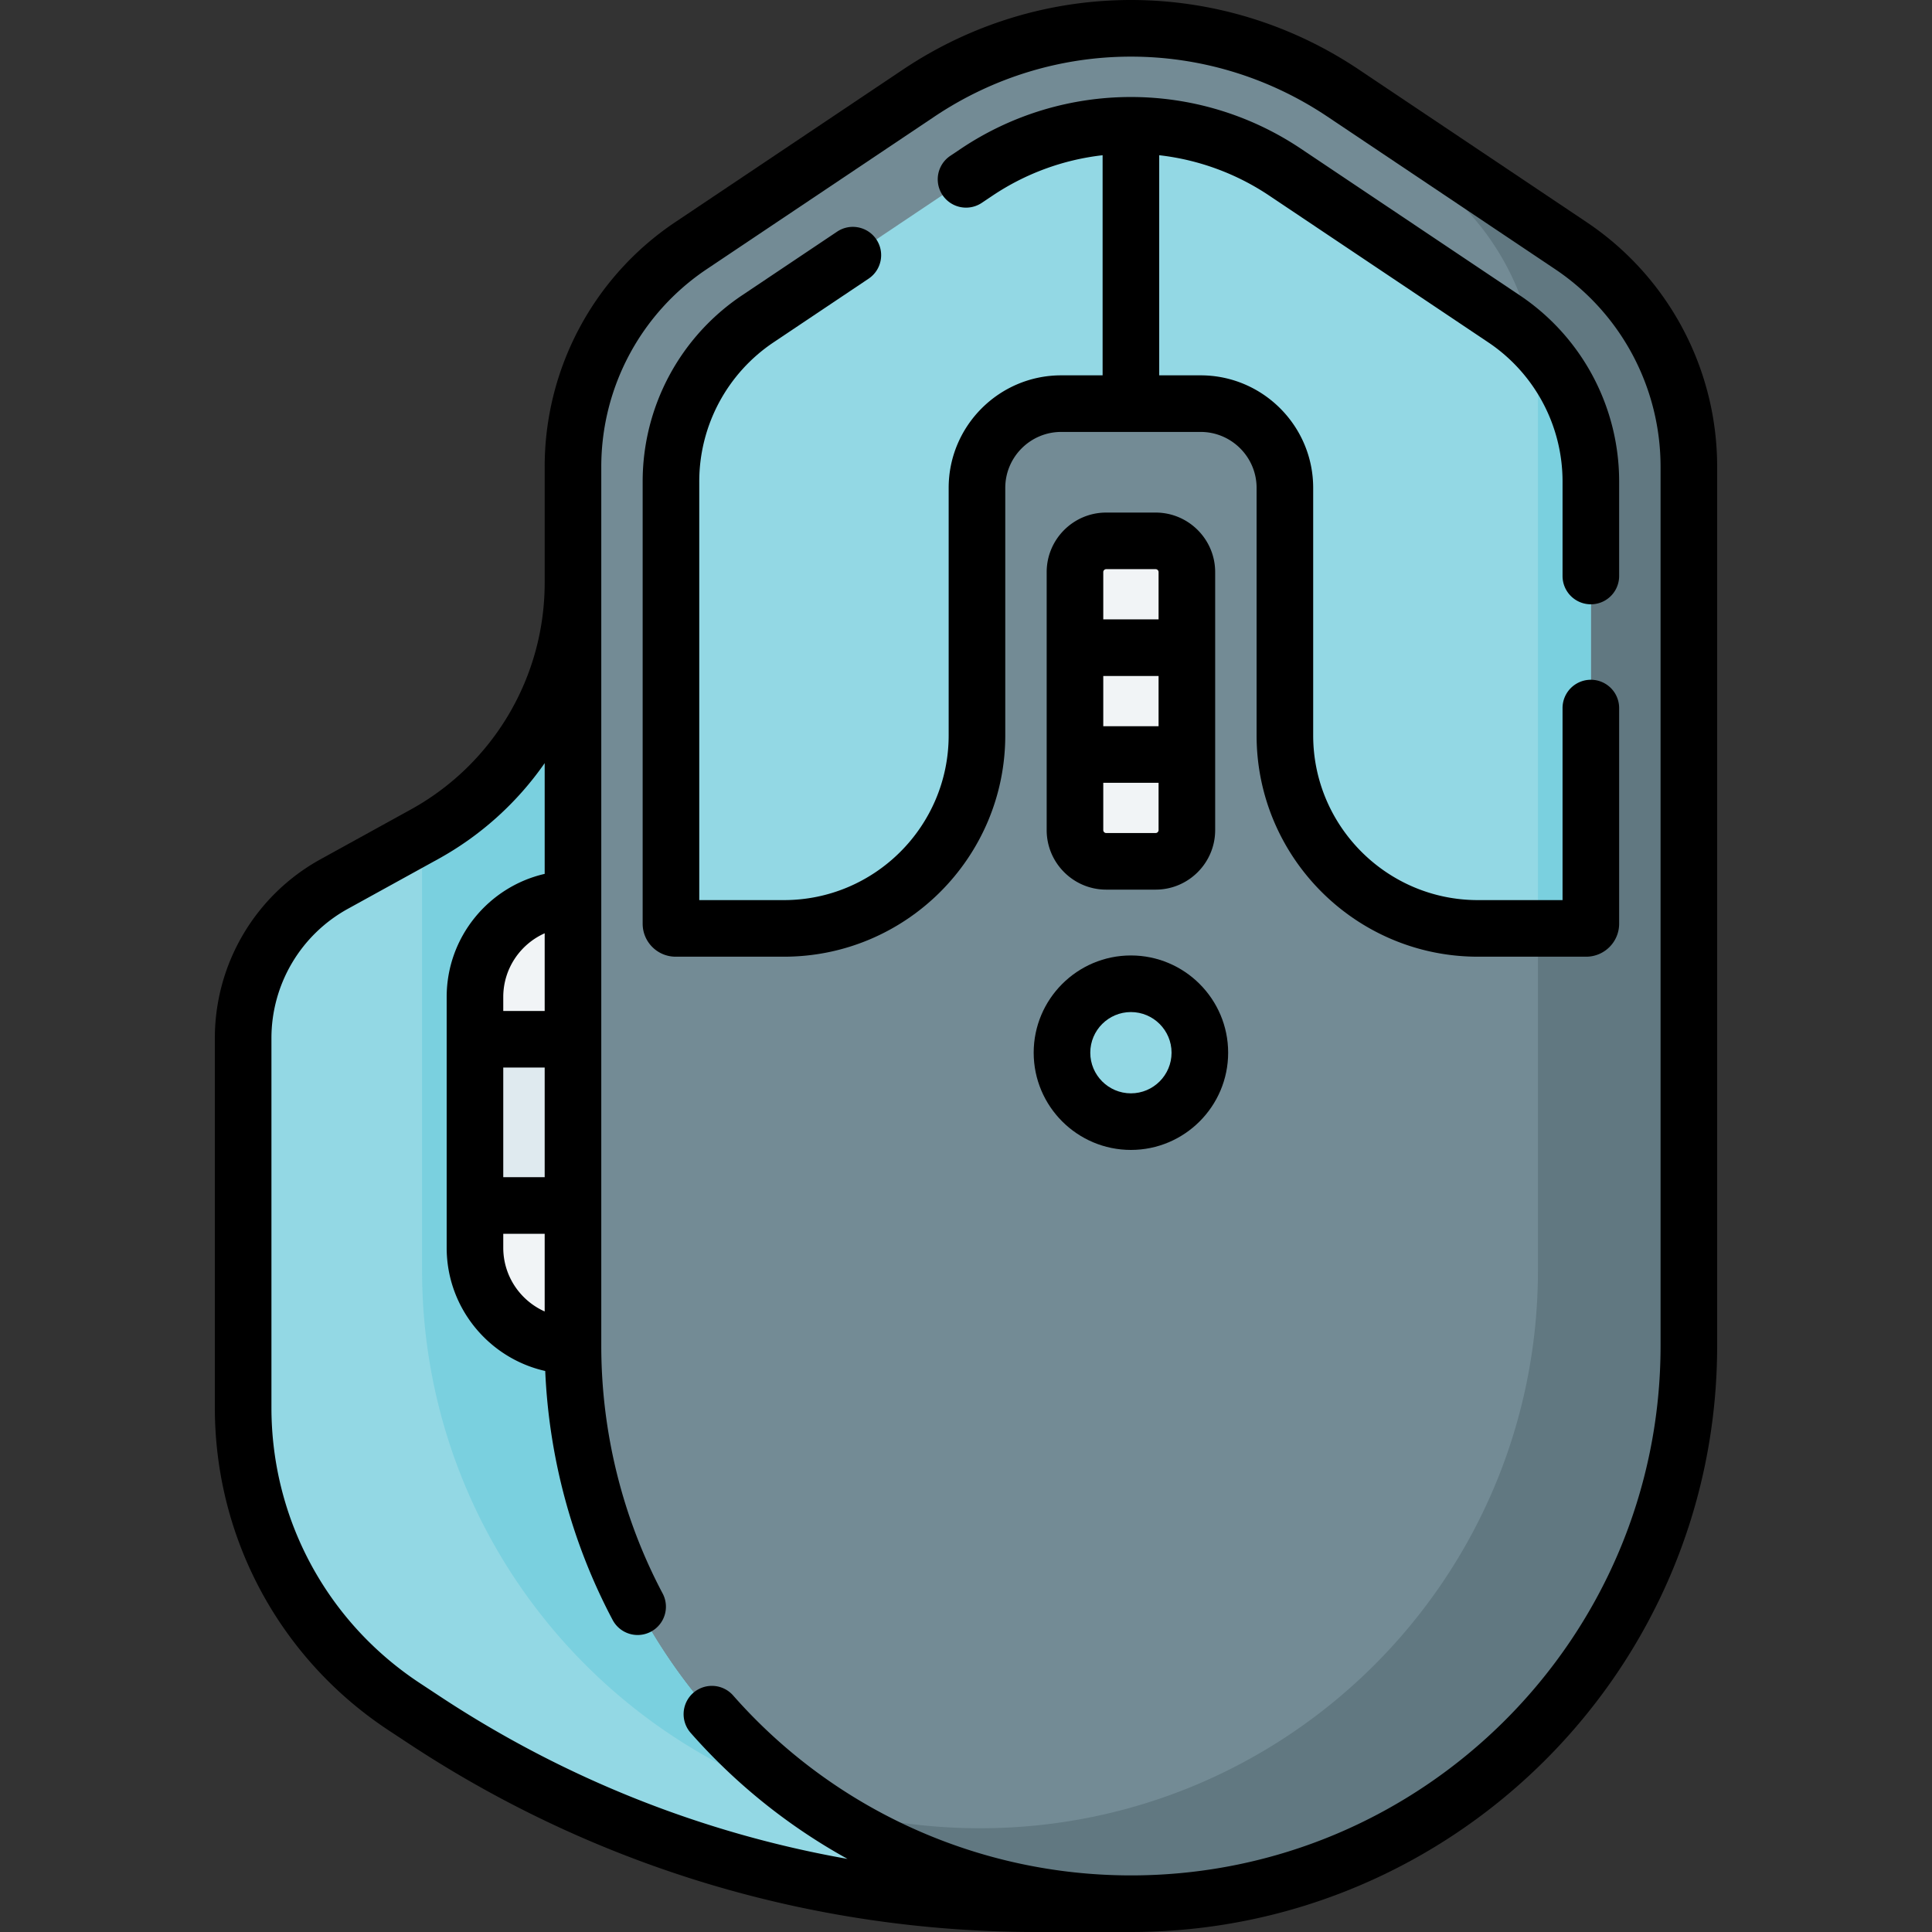 <svg height="512" viewBox="0 0 512.074 512.074" width="512" xmlns="http://www.w3.org/2000/svg"><rect x="0" y="0" width="512.074" height="512.074" fill="#333333" stroke="none"/><path d="M299.749 504.574c-81.673 0-147.881-66.209-147.881-147.881V123.767A70.64 70.64 0 0 1 183.19 65.08l60.306-40.404c34.036-22.804 78.471-22.804 112.507 0l60.306 40.404a70.643 70.643 0 0 1 31.322 58.687v232.925c-.001 81.673-66.21 147.882-147.882 147.882z" fill="#738b95"/><path d="m416.308 65.081-60.306-40.404a100.935 100.935 0 0 0-30.831-13.857l51.137 34.261a70.643 70.643 0 0 1 31.322 58.687v232.925c0 81.672-66.209 147.881-147.881 147.881-15.803 0-31.026-2.479-45.303-7.069 24.103 17.05 53.533 27.069 85.304 27.069 81.672 0 147.881-66.209 147.881-147.881V123.768a70.642 70.642 0 0 0-31.323-58.687z" fill="#617881"/><path d="M306.297 228.294H293.2a8.281 8.281 0 0 1-8.281-8.281v-68.377a8.281 8.281 0 0 1 8.281-8.281h13.097a8.281 8.281 0 0 1 8.281 8.281v68.377a8.281 8.281 0 0 1-8.281 8.281z" fill="#f1f4f6"/><path d="M151.867 356.693V154.486a76.095 76.095 0 0 1-39.365 66.643L88.569 234.32a46.635 46.635 0 0 0-24.125 40.842v97.927a94.946 94.946 0 0 0 42.691 79.273l5.45 3.592a294.537 294.537 0 0 0 162.1 48.62h25.064c-81.673 0-147.882-66.209-147.882-147.881z" fill="#93d8e4"/><path d="M111.867 336.693c0 65.87 43.066 121.68 102.577 140.812-37.86-26.781-62.577-70.91-62.577-120.812V154.486a76.095 76.095 0 0 1-39.365 66.643l-.635.35z" fill="#7ad0df"/><circle cx="299.748" cy="279.016" fill="#93d8e4" r="18.272"/><path d="M151.867 238.274c-14.347 0-25.978 11.631-25.978 25.978v11.204h25.978zm-25.978 92.441c0 14.347 11.631 25.978 25.978 25.978v-37.182h-25.978z" fill="#f1f4f6"/><path d="M125.889 275.455h25.978v44.056h-25.978z" fill="#dfeaef"/><path d="m258.875 45.644-57.986 38.843a51.972 51.972 0 0 0-23.047 43.18v117.167c0 .682.553 1.235 1.235 1.235h28.713c28.253 0 51.156-22.904 51.156-51.156V129.32c0-12.337 10.001-22.338 22.338-22.338h18.465V33.218a73.362 73.362 0 0 0-40.874 12.426z" fill="#93d8e4"/><path d="m398.607 84.487-57.978-38.842a73.367 73.367 0 0 0-40.881-12.427v73.764h18.472c12.337 0 22.338 10.001 22.338 22.338v65.593c0 28.253 22.904 51.156 51.156 51.156h28.702c.682 0 1.235-.553 1.235-1.235V127.665a51.963 51.963 0 0 0-23.044-43.178z" fill="#93d8e4"/><path d="M420.418 246.069c.682 0 1.235-.553 1.235-1.235V127.665a51.973 51.973 0 0 0-15.197-36.725 70.645 70.645 0 0 1 1.174 12.827v142.302z" fill="#7ad0df"/><path d="M293.201 235.794h13.097c8.702 0 15.781-7.079 15.781-15.781v-68.377c0-8.702-7.079-15.781-15.781-15.781h-13.097c-8.702 0-15.781 7.079-15.781 15.781v68.377c-.001 8.702 7.079 15.781 15.781 15.781zm13.877-43.313h-14.659v-13.313h14.659zm-.781 28.313H293.2a.781.781 0 0 1-.781-.781v-12.532h14.659v12.532c0 .431-.35.781-.781.781zm-13.096-69.939h13.097c.431 0 .781.35.781.781v12.532H292.42v-12.532a.78.78 0 0 1 .781-.781z"/><path d="m103.007 458.624 5.45 3.592c49.482 32.617 106.963 49.858 166.228 49.858h25.064c85.439 0 155.381-69.468 155.381-155.381V123.767a78.004 78.004 0 0 0-34.647-64.917l-60.306-40.404c-36.709-24.594-84.147-24.594-120.856 0L179.014 58.85a78.005 78.005 0 0 0-34.647 64.917v30.719a68.601 68.601 0 0 1-35.485 60.075l-23.934 13.19a54.139 54.139 0 0 0-28.004 47.411v97.927c0 34.546 17.22 66.522 46.063 85.535zm41.36-111.022c-6.462-2.881-10.978-9.367-10.978-16.887v-3.704h10.978zm-10.978-64.647h10.978v29.056h-10.978zm10.978-15h-10.978v-3.704c0-7.521 4.516-14.006 10.978-16.887zm-72.423 7.207a39.137 39.137 0 0 1 20.245-34.274l23.934-13.19a83.525 83.525 0 0 0 28.245-25.434v29.357c-14.861 3.414-25.978 16.749-25.978 32.631v66.463c0 15.934 11.189 29.303 26.123 32.664.997 23.059 7.133 45.763 17.896 66.048a7.5 7.5 0 0 0 13.25-7.03c-10.658-20.086-16.291-42.806-16.291-65.703V123.767a63.032 63.032 0 0 1 27.997-52.456l60.306-40.404c31.637-21.196 72.521-21.196 104.158 0l60.306 40.404a63.032 63.032 0 0 1 27.996 52.456v232.925c0 77.407-62.975 140.381-140.381 140.381-40.318 0-78.734-17.37-105.4-47.654a7.5 7.5 0 1 0-11.258 9.912 155.478 155.478 0 0 0 41.546 33.37c-38.35-6.768-75-21.307-107.924-43.009l-5.45-3.593c-24.62-16.229-39.319-43.522-39.319-73.011v-97.926z"/><path d="M299.748 253.243c-14.211 0-25.772 11.562-25.772 25.772s11.562 25.772 25.772 25.772 25.772-11.561 25.772-25.772-11.561-25.772-25.772-25.772zm0 36.545c-5.94 0-10.772-4.833-10.772-10.772 0-5.94 4.833-10.772 10.772-10.772s10.772 4.833 10.772 10.772c.001 5.939-4.832 10.772-10.772 10.772z"/><path d="M207.789 253.57c32.343 0 58.656-26.313 58.656-58.657V129.32c0-8.182 6.656-14.838 14.838-14.838h36.937c8.182 0 14.838 6.656 14.838 14.838v65.593c0 32.343 26.313 58.657 58.656 58.657h28.702c4.817 0 8.735-3.918 8.735-8.735V187.67a7.5 7.5 0 0 0-15 0v50.9h-22.438c-24.072 0-43.656-19.584-43.656-43.657V129.32c0-16.453-13.385-29.838-29.838-29.838h-10.972v-58.34a65.69 65.69 0 0 1 29.206 10.734l57.978 38.842a44.394 44.394 0 0 1 19.72 36.947v25.004a7.5 7.5 0 0 0 15 0v-25.004a59.366 59.366 0 0 0-26.372-49.409l-57.978-38.842c-27.266-18.267-62.828-18.272-90.103-.002l-2.838 1.901a7.5 7.5 0 0 0 8.347 12.463l2.838-1.901a65.7 65.7 0 0 1 29.2-10.732v58.339H281.28c-16.453 0-29.838 13.385-29.838 29.838v65.593c0 24.072-19.584 43.657-43.656 43.657h-22.448V127.667a44.399 44.399 0 0 1 19.721-36.949l25.162-16.855c3.441-2.305 4.363-6.963 2.057-10.405s-6.965-4.364-10.405-2.057l-25.162 16.855a59.37 59.37 0 0 0-26.374 49.411v117.167c0 4.817 3.918 8.735 8.735 8.735h28.717z"/></svg>